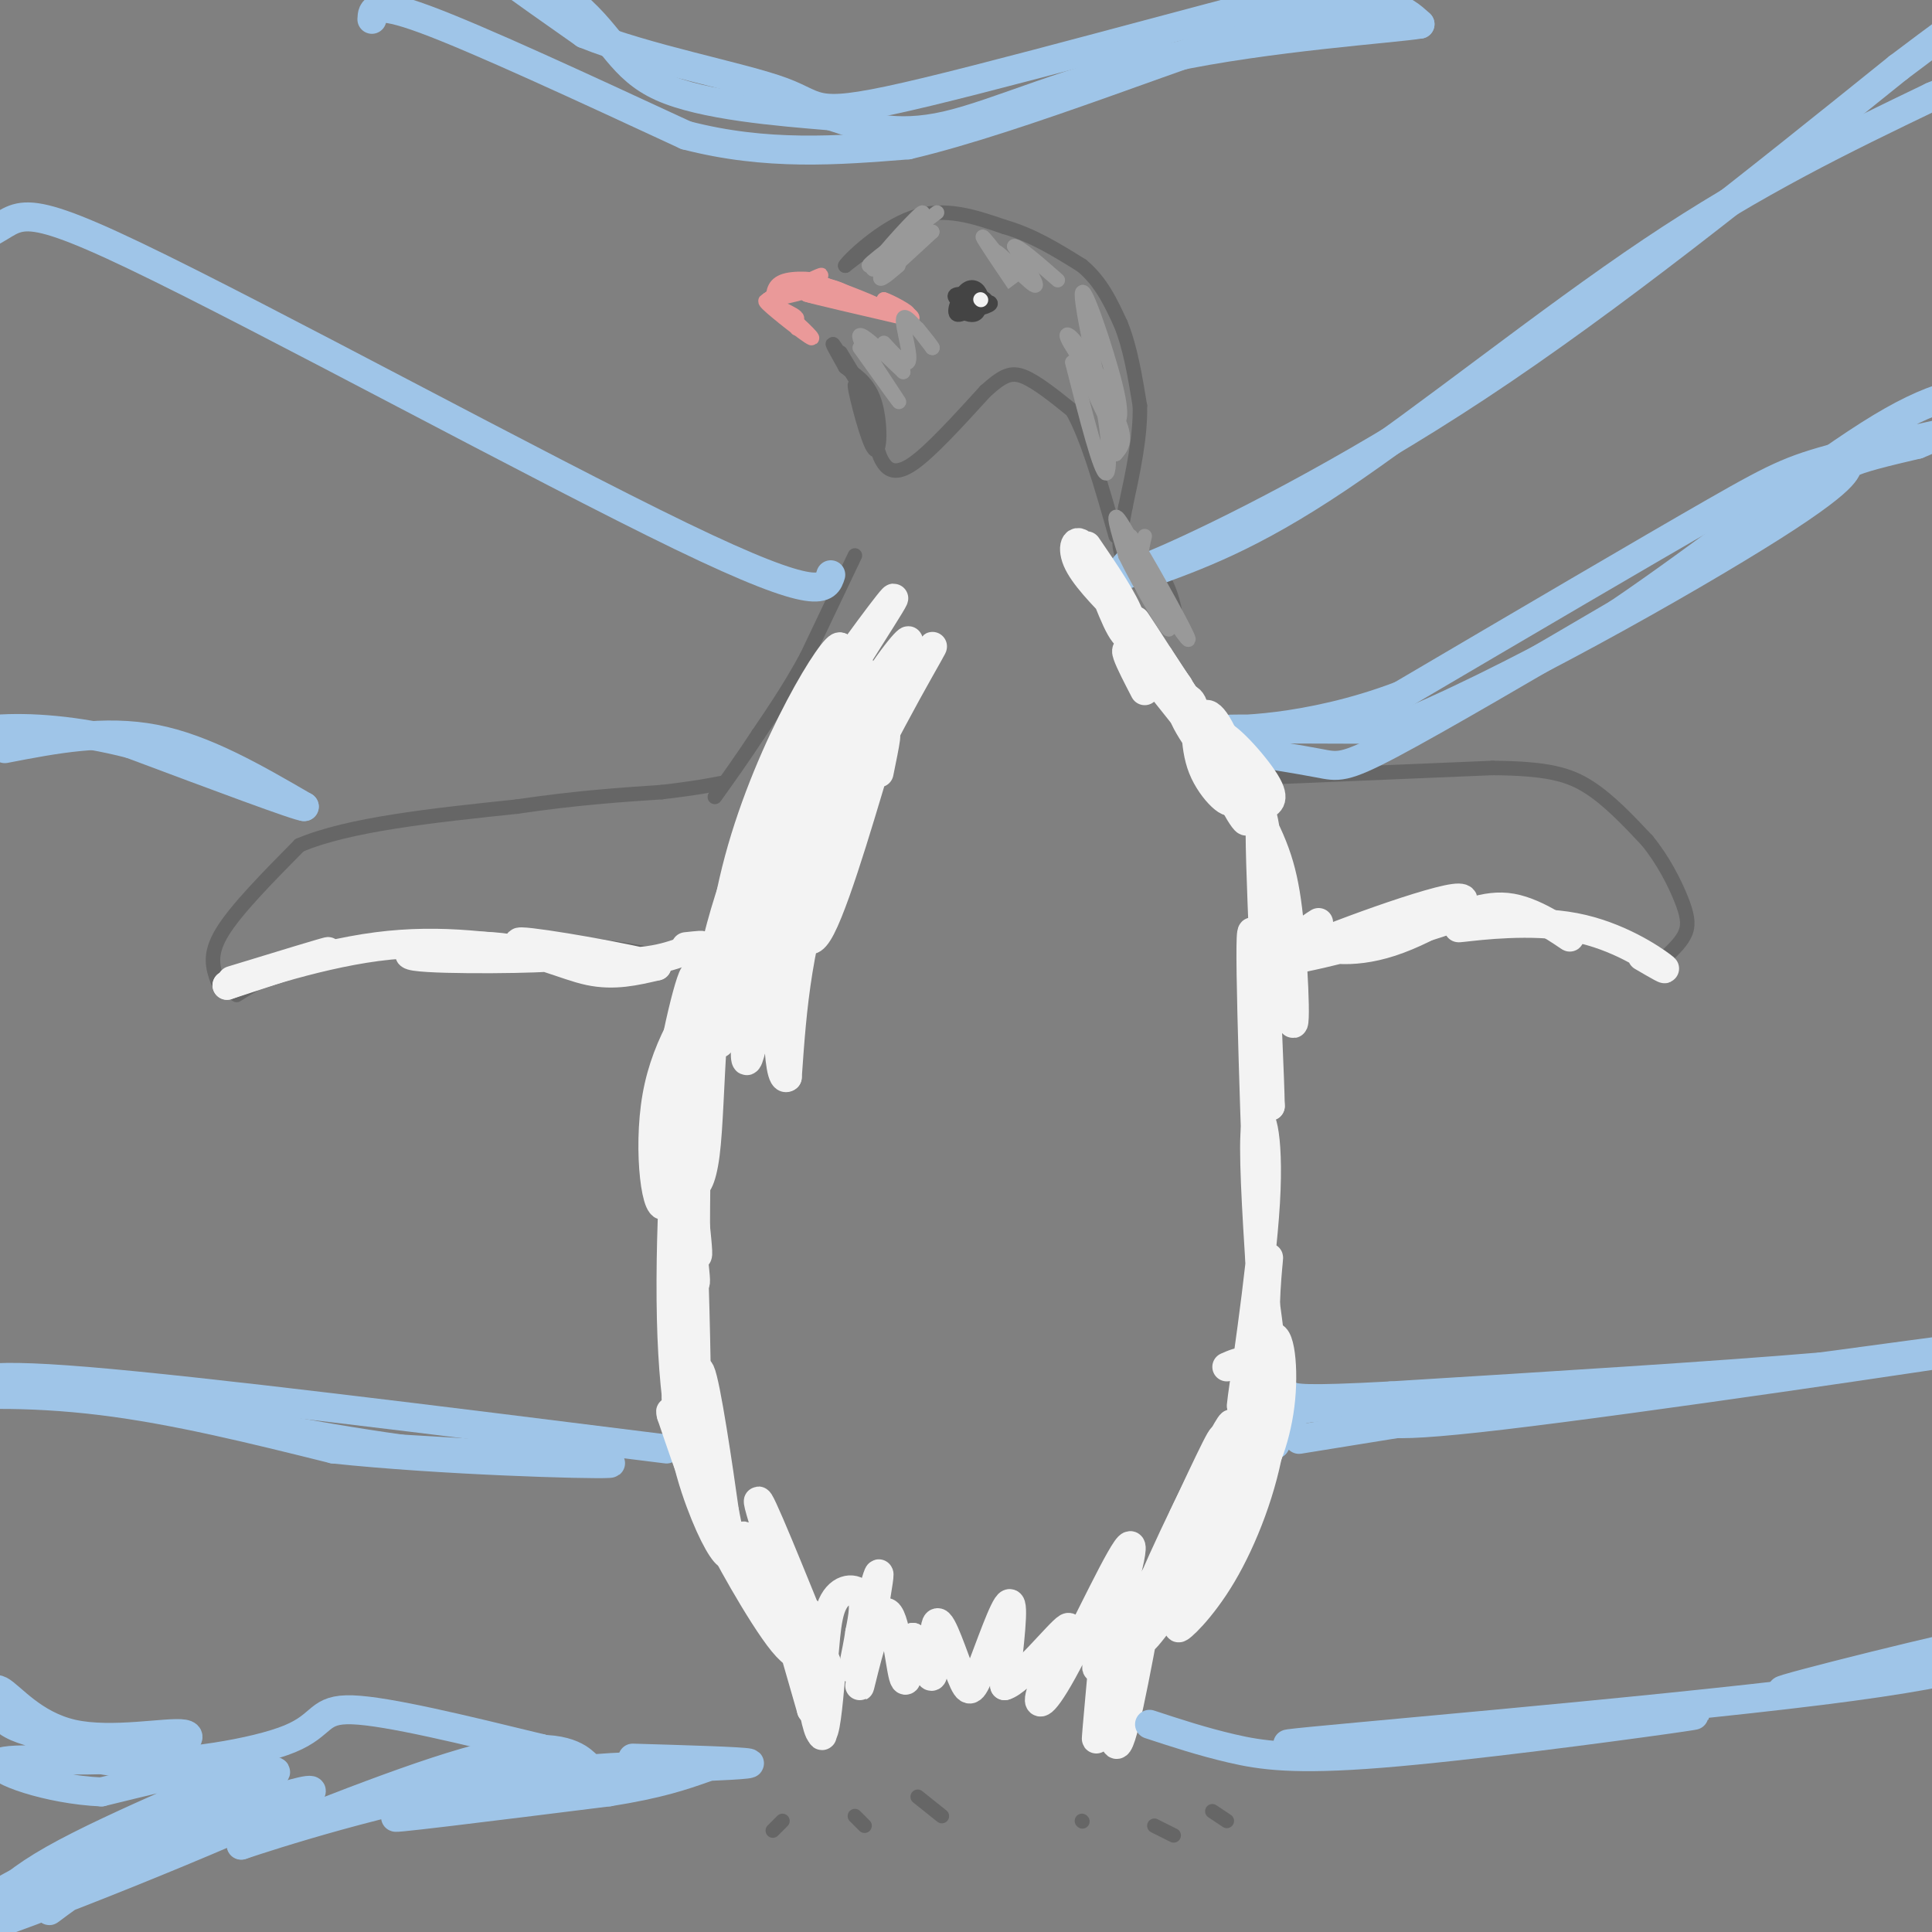 <svg viewBox='0 0 400 400' version='1.1' xmlns='http://www.w3.org/2000/svg' xmlns:xlink='http://www.w3.org/1999/xlink'><rect x="0" y="0" width="400" height="400" fill="#808080" stroke="none"/><g fill='none' stroke='#444444' stroke-width='3' stroke-linecap='round' stroke-linejoin='round'><path d='M200,62c0.000,0.000 -1.000,0.000 -1,0'/><path d='M199,62c0.167,-0.167 1.083,-0.583 2,-1'/><path d='M201,61c-0.262,0.571 -1.917,2.500 -1,3c0.917,0.500 4.405,-0.429 5,-1c0.595,-0.571 -1.702,-0.786 -4,-1'/><path d='M201,62c-1.238,0.190 -2.333,1.167 -2,2c0.333,0.833 2.095,1.524 3,1c0.905,-0.524 0.952,-2.262 1,-4'/><path d='M203,61c-0.333,-1.179 -1.667,-2.125 -3,-1c-1.333,1.125 -2.667,4.321 -2,5c0.667,0.679 3.333,-1.161 6,-3'/><path d='M204,62c-0.533,-0.822 -4.867,-1.378 -6,-1c-1.133,0.378 0.933,1.689 3,3'/></g>
<g fill='none' stroke='#f3f3f3' stroke-width='3' stroke-linecap='round' stroke-linejoin='round'><path d='M203,62c0.000,0.000 0.100,0.100 0.1,0.1'/></g>
<g fill='none' stroke='#ea9999' stroke-width='3' stroke-linecap='round' stroke-linejoin='round'><path d='M163,59c0.000,0.000 -4.000,3.000 -4,3'/><path d='M159,62c2.250,-0.107 9.875,-1.875 11,-3c1.125,-1.125 -4.250,-1.607 -7,-1c-2.750,0.607 -2.875,2.304 -3,4'/><path d='M160,62c2.244,-0.711 9.356,-4.489 10,-5c0.644,-0.511 -5.178,2.244 -11,5'/><path d='M159,62c0.012,-0.119 5.542,-2.917 10,-3c4.458,-0.083 7.845,2.548 8,3c0.155,0.452 -2.923,-1.274 -6,-3'/><path d='M171,59c2.444,0.778 11.556,4.222 12,5c0.444,0.778 -7.778,-1.111 -16,-3'/><path d='M167,61c0.833,0.333 10.917,2.667 21,5'/><path d='M188,66c2.667,0.167 -1.167,-1.917 -5,-4'/><path d='M183,62c0.956,0.222 5.844,2.778 5,3c-0.844,0.222 -7.422,-1.889 -14,-4'/><path d='M174,61c-4.167,-1.000 -7.583,-1.500 -11,-2'/><path d='M163,59c-2.143,0.964 -2.000,4.375 -1,6c1.000,1.625 2.857,1.464 3,1c0.143,-0.464 -1.429,-1.232 -3,-2'/><path d='M162,64c-1.775,-1.049 -4.713,-2.673 -3,-1c1.713,1.673 8.077,6.643 9,7c0.923,0.357 -3.593,-3.898 -5,-5c-1.407,-1.102 0.297,0.949 2,3'/><path d='M165,68c-0.167,-0.167 -1.583,-2.083 -3,-4'/><path d='M162,64c-0.500,-0.667 -0.250,-0.333 0,0'/></g>
<g fill='none' stroke='#666666' stroke-width='3' stroke-linecap='round' stroke-linejoin='round'><path d='M174,73c3.356,5.533 6.711,11.067 6,10c-0.711,-1.067 -5.489,-8.733 -7,-11c-1.511,-2.267 0.244,0.867 2,4'/><path d='M175,76c1.592,1.356 4.571,2.745 6,7c1.429,4.255 1.308,11.376 0,10c-1.308,-1.376 -3.802,-11.250 -4,-13c-0.198,-1.750 1.901,4.625 4,11'/><path d='M181,91c0.893,2.655 1.125,3.792 2,5c0.875,1.208 2.393,2.488 6,0c3.607,-2.488 9.304,-8.744 15,-15'/><path d='M204,81c3.667,-3.311 5.333,-4.089 8,-3c2.667,1.089 6.333,4.044 10,7'/><path d='M222,85c3.167,5.500 6.083,15.750 9,26'/><path d='M180,54c3.417,-3.583 6.833,-7.167 6,-7c-0.833,0.167 -5.917,4.083 -11,8'/><path d='M175,55c0.556,-1.067 7.444,-7.733 14,-10c6.556,-2.267 12.778,-0.133 19,2'/><path d='M208,47c5.833,1.667 10.917,4.833 16,8'/><path d='M224,55c4.000,3.333 6.000,7.667 8,12'/><path d='M232,67c2.000,4.833 3.000,10.917 4,17'/><path d='M236,84c0.167,6.333 -1.417,13.667 -3,21'/><path d='M233,105c-0.867,4.956 -1.533,6.844 -1,9c0.533,2.156 2.267,4.578 4,7'/><path d='M236,121c1.833,2.500 4.417,5.250 7,8'/><path d='M243,129c0.956,-0.444 -0.156,-5.556 -2,-9c-1.844,-3.444 -4.422,-5.222 -7,-7'/><path d='M234,113c-0.333,0.000 2.333,3.500 5,7'/><path d='M177,115c0.000,0.000 -10.000,21.000 -10,21'/><path d='M167,136c-3.333,6.167 -6.667,11.083 -10,16'/><path d='M157,152c-3.167,4.833 -6.083,8.917 -9,13'/><path d='M45,203c-0.917,-2.667 -1.833,-5.333 1,-10c2.833,-4.667 9.417,-11.333 16,-18'/><path d='M62,175c10.167,-4.333 27.583,-6.167 45,-8'/><path d='M107,167c12.500,-1.833 21.250,-2.417 30,-3'/><path d='M137,164c7.167,-0.833 10.083,-1.417 13,-2'/><path d='M49,206c4.083,-2.583 8.167,-5.167 18,-7c9.833,-1.833 25.417,-2.917 41,-4'/><path d='M108,195c11.667,-0.167 20.333,1.417 29,3'/><path d='M137,198c5.833,0.167 5.917,-0.917 6,-2'/><path d='M261,161c0.000,0.000 48.000,-2.000 48,-2'/><path d='M309,159c11.378,0.089 15.822,1.311 20,4c4.178,2.689 8.089,6.844 12,11'/><path d='M341,174c3.333,4.060 5.667,8.708 7,12c1.333,3.292 1.667,5.226 1,7c-0.667,1.774 -2.333,3.387 -4,5'/><path d='M345,198c-1.333,0.833 -2.667,0.417 -4,0'/><path d='M162,377c0.000,0.000 -2.000,2.000 -2,2'/><path d='M177,376c0.000,0.000 2.000,2.000 2,2'/><path d='M190,372c0.000,0.000 5.000,4.000 5,4'/><path d='M224,377c0.000,0.000 0.100,0.100 0.1,0.1'/><path d='M239,378c0.000,0.000 4.000,2.000 4,2'/><path d='M251,375c0.000,0.000 3.000,2.000 3,2'/></g>
<g fill='none' stroke='#f3f3f3' stroke-width='6' stroke-linecap='round' stroke-linejoin='round'><path d='M182,160c1.206,-5.876 2.411,-11.751 0,-4c-2.411,7.751 -8.440,29.129 -12,36c-3.560,6.871 -4.651,-0.766 -1,-14c3.651,-13.234 12.043,-32.067 12,-31c-0.043,1.067 -8.522,22.033 -17,43'/><path d='M164,190c2.128,-3.207 15.948,-32.726 19,-41c3.052,-8.274 -4.666,4.696 -9,17c-4.334,12.304 -5.286,23.940 -5,24c0.286,0.060 1.809,-11.458 8,-26c6.191,-14.542 17.052,-32.107 16,-30c-1.052,2.107 -14.015,23.888 -21,42c-6.985,18.112 -7.993,32.556 -9,47'/><path d='M163,223c-2.095,1.828 -2.832,-17.103 0,-34c2.832,-16.897 9.235,-31.761 15,-42c5.765,-10.239 10.894,-15.854 10,-14c-0.894,1.854 -7.809,11.178 -13,19c-5.191,7.822 -8.656,14.143 -12,28c-3.344,13.857 -6.566,35.250 -8,39c-1.434,3.750 -1.078,-10.144 5,-31c6.078,-20.856 17.880,-48.673 18,-50c0.120,-1.327 -11.440,23.837 -23,49'/><path d='M155,187c-4.990,15.200 -5.965,28.699 -6,29c-0.035,0.301 0.870,-12.596 3,-24c2.130,-11.404 5.486,-21.315 13,-35c7.514,-13.685 19.185,-31.145 20,-33c0.815,-1.855 -9.226,11.895 -15,20c-5.774,8.105 -7.280,10.564 -11,24c-3.720,13.436 -9.656,37.848 -12,43c-2.344,5.152 -1.098,-8.957 4,-25c5.098,-16.043 14.049,-34.022 23,-52'/><path d='M174,134c-0.882,-1.674 -14.587,20.141 -21,44c-6.413,23.859 -5.536,49.762 -7,61c-1.464,11.238 -5.271,7.810 -2,-12c3.271,-19.810 13.619,-56.000 14,-57c0.381,-1.000 -9.205,33.192 -13,55c-3.795,21.808 -1.799,31.231 -1,34c0.799,2.769 0.399,-1.115 0,-5'/><path d='M144,254c0.033,-8.975 0.114,-28.912 2,-43c1.886,-14.088 5.575,-22.327 5,-20c-0.575,2.327 -5.414,15.222 -8,27c-2.586,11.778 -2.919,22.441 -2,32c0.919,9.559 3.092,18.016 3,15c-0.092,-3.016 -2.448,-17.504 -1,-34c1.448,-16.496 6.699,-34.999 7,-32c0.301,2.999 -4.350,27.499 -9,52'/><path d='M141,251c-0.659,25.355 2.193,62.742 3,55c0.807,-7.742 -0.430,-60.613 -2,-72c-1.570,-11.387 -3.472,18.711 -3,39c0.472,20.289 3.319,30.770 6,38c2.681,7.230 5.194,11.209 6,11c0.806,-0.209 -0.097,-4.604 -1,-9'/><path d='M150,313c-1.242,-8.888 -3.848,-26.609 -5,-29c-1.152,-2.391 -0.850,10.547 0,19c0.850,8.453 2.248,12.420 7,21c4.752,8.580 12.856,21.771 13,17c0.144,-4.771 -7.673,-27.506 -8,-30c-0.327,-2.494 6.837,15.253 14,33'/><path d='M171,344c-2.399,-2.659 -15.396,-25.805 -17,-26c-1.604,-0.195 8.183,22.563 10,24c1.817,1.437 -4.338,-18.447 -5,-20c-0.662,-1.553 4.169,15.223 9,32'/><path d='M168,354c0.991,-0.345 -1.033,-17.209 -1,-20c0.033,-2.791 2.122,8.489 3,10c0.878,1.511 0.544,-6.747 2,-11c1.456,-4.253 4.702,-4.501 6,-3c1.298,1.501 0.649,4.750 0,8'/><path d='M178,338c-0.613,4.145 -2.144,10.507 -1,6c1.144,-4.507 4.964,-19.885 5,-18c0.036,1.885 -3.712,21.031 -4,23c-0.288,1.969 2.884,-13.239 5,-15c2.116,-1.761 3.176,9.925 4,13c0.824,3.075 1.412,-2.463 2,-8'/><path d='M189,339c1.226,1.405 3.290,8.918 4,8c0.710,-0.918 0.066,-10.268 1,-11c0.934,-0.732 3.446,7.154 5,11c1.554,3.846 2.149,3.651 4,-1c1.851,-4.651 4.957,-13.757 6,-14c1.043,-0.243 0.021,8.379 -1,17'/><path d='M208,349c3.090,-0.724 11.316,-11.035 13,-12c1.684,-0.965 -3.173,7.415 -5,12c-1.827,4.585 -0.624,5.373 4,-3c4.624,-8.373 12.668,-25.908 14,-26c1.332,-0.092 -4.048,17.259 -6,23c-1.952,5.741 -0.476,-0.130 1,-6'/><path d='M229,337c-0.486,6.000 -2.203,24.000 -2,23c0.203,-1.000 2.324,-21.000 3,-21c0.676,0.000 -0.093,20.000 1,22c1.093,2.000 4.046,-14.000 7,-30'/><path d='M238,331c-0.711,3.729 -5.989,28.052 -6,28c-0.011,-0.052 5.244,-24.478 5,-27c-0.244,-2.522 -5.989,16.859 -3,12c2.989,-4.859 14.711,-33.960 18,-43c3.289,-9.040 -1.856,1.980 -7,13'/><path d='M245,314c-3.102,7.344 -7.357,19.206 -10,24c-2.643,4.794 -3.673,2.522 -1,-3c2.673,-5.522 9.049,-14.292 10,-14c0.951,0.292 -3.525,9.646 -8,19'/><path d='M236,340c4.131,-9.298 18.458,-42.042 19,-45c0.542,-2.958 -12.702,23.869 -16,32c-3.298,8.131 3.351,-2.435 10,-13'/><path d='M249,314c4.073,-8.493 9.254,-23.226 10,-23c0.746,0.226 -2.944,15.411 -9,28c-6.056,12.589 -14.476,22.582 -13,20c1.476,-2.582 12.850,-17.738 18,-27c5.150,-9.262 4.075,-12.631 3,-16'/><path d='M258,296c-0.307,2.421 -2.574,16.472 -6,26c-3.426,9.528 -8.011,14.533 -8,15c0.011,0.467 4.618,-3.605 9,-11c4.382,-7.395 8.538,-18.113 10,-28c1.462,-9.887 0.231,-18.944 -1,-28'/><path d='M262,270c0.239,-7.916 1.338,-13.707 0,-6c-1.338,7.707 -5.111,28.911 -5,27c0.111,-1.911 4.107,-26.938 5,-42c0.893,-15.062 -1.316,-20.161 -2,-16c-0.684,4.161 0.158,17.580 1,31'/><path d='M261,264c-0.467,-11.756 -2.133,-56.644 -2,-68c0.133,-11.356 2.067,10.822 4,33'/><path d='M263,229c-0.185,-11.113 -2.649,-55.395 -2,-60c0.649,-4.605 4.411,30.467 6,40c1.589,9.533 1.005,-6.472 0,-17c-1.005,-10.528 -2.430,-15.579 -7,-24c-4.570,-8.421 -12.285,-20.210 -20,-32'/><path d='M240,136c-4.884,-7.652 -7.093,-10.783 -2,-3c5.093,7.783 17.486,26.480 17,27c-0.486,0.520 -13.853,-17.137 -19,-23c-5.147,-5.863 -2.073,0.069 1,6'/><path d='M273,191c-2.061,1.313 -4.121,2.625 -2,4c2.121,1.375 8.424,2.812 17,0c8.576,-2.812 19.424,-9.872 13,-9c-6.424,0.872 -30.121,9.678 -34,12c-3.879,2.322 12.061,-1.839 28,-6'/><path d='M295,192c7.563,-2.284 12.470,-4.994 18,-4c5.530,0.994 11.681,5.691 12,6c0.319,0.309 -5.195,-3.769 -9,-5c-3.805,-1.231 -5.903,0.384 -8,2'/><path d='M308,191c-3.464,0.670 -8.124,1.344 -5,1c3.124,-0.344 14.033,-1.708 23,0c8.967,1.708 15.990,6.488 18,8c2.010,1.512 -0.995,-0.244 -4,-2'/><path d='M48,203c10.083,-3.083 20.167,-6.167 20,-6c-0.167,0.167 -10.583,3.583 -21,7'/><path d='M47,204c1.978,-0.778 17.422,-6.222 31,-8c13.578,-1.778 25.289,0.111 37,2'/><path d='M115,198c-1.539,0.514 -23.887,0.797 -29,0c-5.113,-0.797 7.008,-2.676 16,-2c8.992,0.676 14.855,3.907 20,5c5.145,1.093 9.573,0.046 14,-1'/><path d='M136,200c-5.024,-1.560 -24.583,-4.958 -28,-5c-3.417,-0.042 9.310,3.274 18,4c8.690,0.726 13.345,-1.137 18,-3'/><path d='M144,196c2.667,-0.500 0.333,-0.250 -2,0'/></g>
<g fill='none' stroke='#9fc5e8' stroke-width='6' stroke-linecap='round' stroke-linejoin='round'><path d='M16,391c-3.738,2.926 -7.477,5.853 -5,4c2.477,-1.853 11.169,-8.485 26,-15c14.831,-6.515 35.800,-12.911 24,-7c-11.800,5.911 -56.369,24.130 -70,28c-13.631,3.870 3.677,-6.609 16,-13c12.323,-6.391 19.662,-8.696 27,-11'/><path d='M34,377c10.145,-4.108 22.007,-8.877 23,-10c0.993,-1.123 -8.883,1.401 -21,8c-12.117,6.599 -26.475,17.274 -33,20c-6.525,2.726 -5.218,-2.497 8,-10c13.218,-7.503 38.348,-17.287 42,-20c3.652,-2.713 -14.174,1.643 -32,6'/><path d='M21,371c-11.006,-0.463 -22.523,-4.621 -21,-6c1.523,-1.379 16.084,0.021 26,-1c9.916,-1.021 15.188,-4.464 12,-5c-3.188,-0.536 -14.834,1.836 -23,0c-8.166,-1.836 -12.852,-7.879 -15,-9c-2.148,-1.121 -1.756,2.680 0,5c1.756,2.320 4.878,3.160 8,4'/><path d='M8,359c3.624,2.159 8.683,5.558 19,6c10.317,0.442 25.893,-2.073 33,-5c7.107,-2.927 5.745,-6.265 13,-6c7.255,0.265 23.128,4.132 39,8'/><path d='M112,362c8.440,2.262 10.042,3.917 9,3c-1.042,-0.917 -4.726,-4.405 -17,-2c-12.274,2.405 -33.137,10.702 -54,19'/><path d='M50,382c-1.553,0.563 21.563,-7.530 45,-12c23.437,-4.470 47.195,-5.319 40,-3c-7.195,2.319 -45.341,7.805 -52,9c-6.659,1.195 18.171,-1.903 43,-5'/><path d='M126,371c10.500,-1.667 15.250,-3.333 20,-5'/><path d='M131,364c11.250,0.333 22.500,0.667 24,1c1.500,0.333 -6.750,0.667 -15,1'/><path d='M238,357c5.452,1.792 10.905,3.583 17,5c6.095,1.417 12.833,2.458 31,1c18.167,-1.458 47.762,-5.417 59,-7c11.238,-1.583 4.119,-0.792 -3,0'/><path d='M342,356c-23.464,1.655 -80.625,5.792 -75,5c5.625,-0.792 74.036,-6.512 110,-11c35.964,-4.488 39.482,-7.744 43,-11'/><path d='M420,339c-8.002,1.596 -49.506,11.088 -51,11c-1.494,-0.088 37.021,-9.754 45,-11c7.979,-1.246 -14.577,5.930 -22,8c-7.423,2.070 0.289,-0.965 8,-4'/><path d='M288,292c-2.956,2.200 -5.911,4.400 23,1c28.911,-3.400 89.689,-12.400 106,-15c16.311,-2.600 -11.844,1.200 -40,5'/><path d='M377,283c-21.500,1.833 -55.250,3.917 -89,6'/><path d='M288,289c-18.333,1.000 -19.667,0.500 -21,0'/><path d='M267,289c-3.214,0.905 -0.750,3.167 1,3c1.750,-0.167 2.786,-2.762 2,-2c-0.786,0.762 -3.393,4.881 -6,9'/><path d='M264,299c-0.756,-0.244 0.356,-5.356 5,-7c4.644,-1.644 12.822,0.178 21,2'/><path d='M290,294c5.988,0.012 10.458,-0.958 4,0c-6.458,0.958 -23.845,3.845 -25,4c-1.155,0.155 13.923,-2.423 29,-5'/><path d='M138,300c-47.917,-6.000 -95.833,-12.000 -120,-14c-24.167,-2.000 -24.583,0.000 -25,2'/><path d='M-7,288c-7.976,1.879 -15.416,5.576 -18,6c-2.584,0.424 -0.311,-2.424 8,-4c8.311,-1.576 22.660,-1.879 38,0c15.340,1.879 31.670,5.939 48,10'/><path d='M69,300c22.044,2.356 53.156,3.244 57,3c3.844,-0.244 -19.578,-1.622 -43,-3'/><path d='M83,300c-18.167,-2.500 -42.083,-7.250 -66,-12'/><path d='M1,155c10.333,-2.000 20.667,-4.000 31,-2c10.333,2.000 20.667,8.000 31,14'/><path d='M63,167c-0.833,0.167 -18.417,-6.417 -36,-13'/><path d='M27,154c-11.143,-2.869 -21.000,-3.542 -28,-3c-7.000,0.542 -11.143,2.298 -13,4c-1.857,1.702 -1.429,3.351 -1,5'/><path d='M255,155c6.978,1.111 13.956,2.222 18,3c4.044,0.778 5.156,1.222 15,-4c9.844,-5.222 28.422,-16.111 47,-27'/><path d='M335,127c17.702,-11.976 38.456,-28.416 52,-37c13.544,-8.584 19.877,-9.311 30,-10c10.123,-0.689 24.035,-1.340 19,1c-5.035,2.340 -29.018,7.670 -53,13'/><path d='M383,94c-11.578,3.000 -14.022,4.000 -28,12c-13.978,8.000 -39.489,23.000 -65,38'/><path d='M290,144c-19.622,7.467 -36.178,7.133 -36,7c0.178,-0.133 17.089,-0.067 34,0'/><path d='M288,151c22.345,-8.774 61.208,-30.708 79,-42c17.792,-11.292 14.512,-11.940 16,-13c1.488,-1.060 7.744,-2.530 14,-4'/><path d='M397,92c3.500,-1.333 5.250,-2.667 7,-4'/><path d='M77,4c0.083,-2.000 0.167,-4.000 11,0c10.833,4.000 32.417,14.000 54,24'/><path d='M142,28c16.667,4.333 31.333,3.167 46,2'/><path d='M188,30c23.511,-5.511 59.289,-20.289 79,-26c19.711,-5.711 23.356,-2.356 27,1'/><path d='M294,5c-5.131,0.881 -31.458,2.583 -52,7c-20.542,4.417 -35.298,11.548 -46,14c-10.702,2.452 -17.351,0.226 -24,-2'/><path d='M172,24c-10.995,-0.906 -26.483,-2.171 -35,-6c-8.517,-3.829 -10.062,-10.223 -18,-17c-7.938,-6.777 -22.268,-13.936 -23,-13c-0.732,0.936 12.134,9.968 25,19'/><path d='M121,7c12.869,5.242 32.542,8.848 41,12c8.458,3.152 5.700,5.848 30,0c24.300,-5.848 75.657,-20.242 100,-26c24.343,-5.758 21.671,-2.879 19,0'/><path d='M311,-7c7.833,0.500 17.917,1.750 28,3'/><path d='M237,119c10.956,-3.933 21.911,-7.867 40,-20c18.089,-12.133 43.311,-32.467 65,-47c21.689,-14.533 39.844,-23.267 58,-32'/><path d='M400,20c14.500,-6.333 21.750,-6.167 29,-6'/><path d='M234,116c-2.333,2.533 -4.667,5.067 7,0c11.667,-5.067 37.333,-17.733 65,-36c27.667,-18.267 57.333,-42.133 87,-66'/><path d='M393,14c17.933,-13.511 19.267,-14.289 25,-16c5.733,-1.711 15.867,-4.356 26,-7'/><path d='M172,119c-0.970,3.024 -1.940,6.048 -31,-8c-29.060,-14.048 -86.208,-45.167 -113,-58c-26.792,-12.833 -23.226,-7.381 -32,-4c-8.774,3.381 -29.887,4.690 -51,6'/><path d='M-55,55c-7.667,1.000 -1.333,0.500 5,0'/></g>
<g fill='none' stroke='#f3f3f3' stroke-width='6' stroke-linecap='round' stroke-linejoin='round'><path d='M225,113c3.848,5.630 7.697,11.260 9,15c1.303,3.740 0.061,5.590 -2,2c-2.061,-3.590 -4.939,-12.620 -7,-16c-2.061,-3.380 -3.303,-1.108 -2,2c1.303,3.108 5.152,7.054 9,11'/><path d='M232,127c-0.733,-1.356 -7.067,-10.244 -6,-9c1.067,1.244 9.533,12.622 18,24'/><path d='M243,143c5.726,9.595 11.451,19.190 12,22c0.549,2.810 -4.080,-1.164 -6,-6c-1.920,-4.836 -1.132,-10.533 -2,-13c-0.868,-2.467 -3.391,-1.705 -2,2c1.391,3.705 6.695,10.352 12,17'/><path d='M257,165c0.992,-0.697 -2.528,-10.939 -5,-15c-2.472,-4.061 -3.896,-1.939 -2,4c1.896,5.939 7.113,15.697 8,16c0.887,0.303 -2.557,-8.848 -6,-18'/><path d='M252,152c1.333,-0.800 7.667,6.200 10,10c2.333,3.800 0.667,4.400 -1,5'/><path d='M150,199c-6.000,8.333 -12.000,16.667 -14,28c-2.000,11.333 0.000,25.667 2,22c2.000,-3.667 4.000,-25.333 6,-47'/><path d='M144,202c-0.489,-2.556 -4.711,14.556 -6,26c-1.289,11.444 0.356,17.222 2,23'/><path d='M172,347c-0.560,6.250 -1.119,12.500 -2,12c-0.881,-0.500 -2.083,-7.750 -2,-8c0.083,-0.250 1.452,6.500 2,8c0.548,1.500 0.274,-2.250 0,-6'/><path d='M144,291c-2.111,-2.222 -4.222,-4.444 -4,-1c0.222,3.444 2.778,12.556 3,14c0.222,1.444 -1.889,-4.778 -4,-11'/><path d='M139,293c-0.500,-1.667 0.250,-0.333 1,1'/><path d='M254,283c2.733,-1.200 5.467,-2.400 5,3c-0.467,5.400 -4.133,17.400 -4,17c0.133,-0.400 4.067,-13.200 8,-26'/><path d='M263,277c1.988,-1.869 2.958,6.458 2,14c-0.958,7.542 -3.845,14.298 -5,14c-1.155,-0.298 -0.577,-7.649 0,-15'/></g>
<g fill='none' stroke='#999999' stroke-width='3' stroke-linecap='round' stroke-linejoin='round'><path d='M237,111c-0.726,3.083 -1.452,6.167 0,10c1.452,3.833 5.083,8.417 4,5c-1.083,-3.417 -6.881,-14.833 -9,-18c-2.119,-3.167 -0.560,1.917 1,7'/><path d='M233,115c2.863,5.944 9.520,17.305 9,15c-0.520,-2.305 -8.217,-18.274 -8,-19c0.217,-0.726 8.348,13.793 11,19c2.652,5.207 -0.174,1.104 -3,-3'/><path d='M242,127c-2.000,-3.167 -5.500,-9.583 -9,-16'/><path d='M222,75c2.923,11.485 5.847,22.970 7,23c1.153,0.030 0.536,-11.394 -2,-19c-2.536,-7.606 -6.990,-11.394 -6,-9c0.990,2.394 7.426,10.970 10,16c2.574,5.030 1.287,6.515 0,8'/><path d='M231,94c-2.012,-7.262 -7.042,-29.417 -7,-33c0.042,-3.583 5.155,11.405 7,19c1.845,7.595 0.423,7.798 -1,8'/><path d='M230,88c-1.800,-2.267 -5.800,-11.933 -6,-14c-0.200,-2.067 3.400,3.467 7,9'/><path d='M206,52c-1.716,-2.145 -3.432,-4.290 -2,-2c1.432,2.290 6.013,9.016 6,9c-0.013,-0.016 -4.619,-6.774 -4,-7c0.619,-0.226 6.463,6.078 8,7c1.537,0.922 -1.231,-3.539 -4,-8'/><path d='M210,51c0.833,-0.167 4.917,3.417 9,7'/><path d='M178,72c4.467,6.244 8.933,12.489 8,11c-0.933,-1.489 -7.267,-10.711 -8,-13c-0.733,-2.289 4.133,2.356 9,7'/><path d='M187,77c0.148,-0.681 -3.981,-5.884 -4,-6c-0.019,-0.116 4.072,4.853 5,4c0.928,-0.853 -1.306,-7.530 -1,-9c0.306,-1.470 3.153,2.265 6,6'/><path d='M193,72c0.500,0.333 -1.250,-1.833 -3,-4'/><path d='M186,55c-2.518,2.137 -5.036,4.274 -3,1c2.036,-3.274 8.625,-11.958 8,-12c-0.625,-0.042 -8.464,8.560 -10,11c-1.536,2.440 3.232,-1.280 8,-5'/><path d='M189,50c-0.533,1.178 -5.867,6.622 -6,7c-0.133,0.378 4.933,-4.311 10,-9'/><path d='M193,48c-1.956,0.644 -11.844,6.756 -13,7c-1.156,0.244 6.422,-5.378 14,-11'/></g>
</svg>